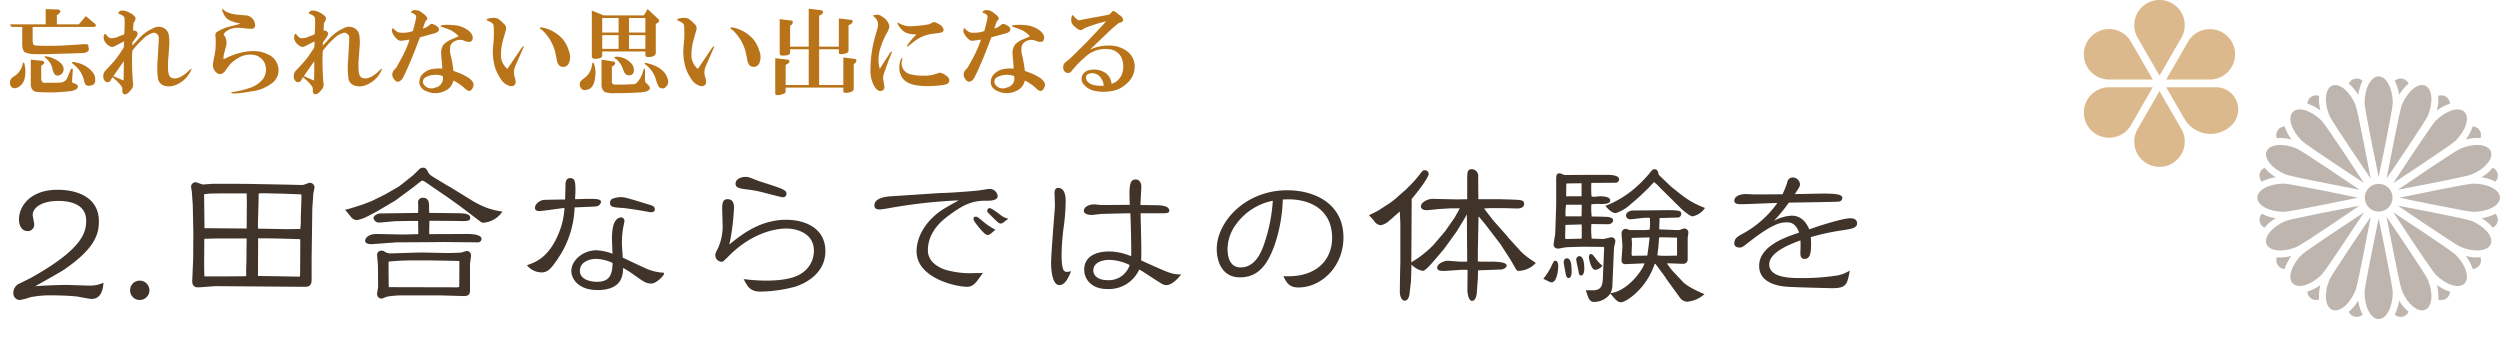 <svg xmlns="http://www.w3.org/2000/svg" xmlns:xlink="http://www.w3.org/1999/xlink" width="525" height="75" viewBox="0 0 525 75">
  <defs>
    <clipPath id="clip-path">
      <rect id="Rectangle_4920" data-name="Rectangle 4920" width="525" height="75" transform="translate(675 124)" fill="#fff" stroke="#707070" stroke-width="1"/>
    </clipPath>
    <clipPath id="clip-path-2">
      <rect id="Rectangle_4914" data-name="Rectangle 4914" width="87.388" height="67" fill="none"/>
    </clipPath>
  </defs>
  <g id="type_text02" transform="translate(-675 -124)">
    <g id="Mask_Group_2137" data-name="Mask Group 2137" clip-path="url(#clip-path)">
      <g id="Group_5839" data-name="Group 5839" transform="translate(1112.611 124)" opacity="0.5">
        <g id="Group_5838" data-name="Group 5838" transform="translate(0 0)" clip-path="url(#clip-path-2)">
          <path id="Path_23699" data-name="Path 23699" d="M22.332,30.8l4.587,7.945a5.3,5.3,0,1,1-9.174,0Z" transform="translate(-6.447 -11.661)" fill="#b97419"/>
          <path id="Path_23700" data-name="Path 23700" d="M27.826,29.491H38.3a4.654,4.654,0,0,1,3.291,7.945,6.312,6.312,0,0,1-9.929-1.307Z" transform="translate(-10.536 -11.167)" fill="#b97419"/>
          <path id="Path_23701" data-name="Path 23701" d="M27.826,20.424l4.587-7.945a5.3,5.3,0,0,1,9.174,0h0A5.3,5.3,0,0,1,37,20.424Z" transform="translate(-10.536 -3.722)" fill="#b97419"/>
          <path id="Path_23702" data-name="Path 23702" d="M22.332,15.89,17.745,7.945a5.3,5.3,0,1,1,9.174,0Z" transform="translate(-6.447 0)" fill="#b97419"/>
          <path id="Path_23703" data-name="Path 23703" d="M14.479,20.424H5.3a5.3,5.3,0,1,1,4.587-7.945Z" transform="translate(0 -3.722)" fill="#b97419"/>
          <path id="Path_23704" data-name="Path 23704" d="M14.479,29.491,9.892,37.436A5.3,5.3,0,1,1,5.3,29.491Z" transform="translate(0 -11.167)" fill="#b97419"/>
          <path id="Path_23705" data-name="Path 23705" d="M94.869,31.421c0-3.1,1.327-5.609,2.961-5.609s2.962,2.512,2.962,5.609c0,1.291-2.962,15.525-2.962,15.525s-2.961-14.234-2.961-15.525" transform="translate(-35.922 -9.774)" fill="#7e6d5e" fill-rule="evenodd"/>
          <path id="Path_23706" data-name="Path 23706" d="M100.793,89.341c0,3.1-1.325,5.609-2.963,5.609s-2.961-2.512-2.961-5.609c0-1.291,2.961-15.525,2.961-15.525s2.963,14.234,2.963,15.525" transform="translate(-35.923 -27.95)" fill="#7e6d5e" fill-rule="evenodd"/>
          <path id="Path_23707" data-name="Path 23707" d="M64.235,67.977c-3.1,0-5.609-1.327-5.609-2.962s2.51-2.961,5.609-2.961c1.291,0,15.526,2.961,15.526,2.961s-14.234,2.962-15.526,2.962" transform="translate(-22.199 -23.497)" fill="#7e6d5e" fill-rule="evenodd"/>
          <path id="Path_23708" data-name="Path 23708" d="M122.158,62.054c3.1,0,5.606,1.327,5.606,2.962s-2.51,2.961-5.606,2.961c-1.292,0-15.527-2.961-15.527-2.961s14.234-2.962,15.527-2.962" transform="translate(-40.376 -23.497)" fill="#7e6d5e" fill-rule="evenodd"/>
          <path id="Path_23709" data-name="Path 23709" d="M72.192,43.566c-2.19-2.191-3.029-4.9-1.869-6.061s3.868-.318,6.058,1.872c.914.912,8.883,13.073,8.883,13.073s-12.159-7.972-13.073-8.883" transform="translate(-26.43 -14.005)" fill="#7e6d5e" fill-rule="evenodd"/>
          <path id="Path_23710" data-name="Path 23710" d="M117.656,80.651c2.189,2.19,3.028,4.9,1.872,6.061s-3.872.318-6.059-1.871c-.914-.912-8.886-13.074-8.886-13.074s12.16,7.973,13.074,8.884" transform="translate(-39.6 -27.175)" fill="#7e6d5e" fill-rule="evenodd"/>
          <path id="Path_23711" data-name="Path 23711" d="M76.381,84.84c-2.19,2.189-4.9,3.028-6.061,1.871S70,82.842,72.191,80.65c.912-.912,13.073-8.884,13.073-8.884S77.295,83.928,76.381,84.84" transform="translate(-26.43 -27.174)" fill="#7e6d5e" fill-rule="evenodd"/>
          <path id="Path_23712" data-name="Path 23712" d="M113.468,39.377c2.188-2.189,4.9-3.028,6.059-1.872s.317,3.869-1.872,6.061c-.914.912-13.074,8.883-13.074,8.883s7.969-12.159,8.886-13.073" transform="translate(-39.6 -14.005)" fill="#7e6d5e" fill-rule="evenodd"/>
          <path id="Path_23713" data-name="Path 23713" d="M82.542,35.172c-1.186-2.861-.921-5.688.588-6.315s3.7,1.187,4.884,4.048c.493,1.191,3.2,15.478,3.2,15.478s-8.184-12.019-8.678-13.211" transform="translate(-30.974 -10.88)" fill="#7e6d5e" fill-rule="evenodd"/>
          <path id="Path_23714" data-name="Path 23714" d="M110.991,86.494c1.184,2.861.92,5.689-.592,6.315s-3.7-1.187-4.882-4.048c-.5-1.191-3.206-15.478-3.206-15.478s8.185,12.019,8.68,13.211" transform="translate(-38.74 -27.749)" fill="#7e6d5e" fill-rule="evenodd"/>
          <path id="Path_23715" data-name="Path 23715" d="M67.987,78.174c-2.862,1.187-5.688.923-6.315-.589s1.189-3.7,4.049-4.882C66.914,72.208,81.2,69.5,81.2,69.5s-12.019,8.183-13.212,8.678" transform="translate(-23.306 -26.315)" fill="#7e6d5e" fill-rule="evenodd"/>
          <path id="Path_23716" data-name="Path 23716" d="M119.309,49.727c2.863-1.187,5.688-.923,6.317.588s-1.187,3.7-4.049,4.882c-1.192.5-15.478,3.2-15.478,3.2s12.017-8.181,13.211-8.675" transform="translate(-40.174 -18.548)" fill="#7e6d5e" fill-rule="evenodd"/>
          <path id="Path_23717" data-name="Path 23717" d="M65.722,55.2c-2.863-1.185-4.674-3.372-4.049-4.882s3.453-1.776,6.315-.588C69.181,50.221,81.2,58.4,81.2,58.4s-14.285-2.71-15.478-3.2" transform="translate(-23.306 -18.548)" fill="#7e6d5e" fill-rule="evenodd"/>
          <path id="Path_23718" data-name="Path 23718" d="M121.576,72.7c2.863,1.185,4.675,3.373,4.047,4.882s-3.452,1.776-6.315.589C118.117,77.681,106.1,69.5,106.1,69.5s14.286,2.71,15.478,3.2" transform="translate(-40.174 -26.316)" fill="#7e6d5e" fill-rule="evenodd"/>
          <path id="Path_23719" data-name="Path 23719" d="M88.015,88.761c-1.187,2.861-3.372,4.674-4.884,4.048s-1.773-3.454-.591-6.315c.5-1.192,8.68-13.211,8.68-13.211s-2.712,14.287-3.2,15.478" transform="translate(-30.974 -27.749)" fill="#7e6d5e" fill-rule="evenodd"/>
          <path id="Path_23720" data-name="Path 23720" d="M105.518,32.906c1.186-2.861,3.372-4.675,4.882-4.048s1.777,3.454.592,6.315c-.5,1.191-8.68,13.211-8.68,13.211s2.71-14.284,3.206-15.478" transform="translate(-38.74 -10.88)" fill="#7e6d5e" fill-rule="evenodd"/>
          <path id="Path_23721" data-name="Path 23721" d="M91.517,29.985a9.022,9.022,0,0,1,.925-2.946,1.83,1.83,0,0,0-2.91.576,9.161,9.161,0,0,1,1.985,2.37" transform="translate(-33.901 -10.054)" fill="#7e6d5e"/>
          <path id="Path_23722" data-name="Path 23722" d="M105.982,101.565a9.008,9.008,0,0,1-.925,2.946,1.826,1.826,0,0,0,2.911-.578,9.11,9.11,0,0,1-1.986-2.368" transform="translate(-39.78 -38.458)" fill="#7e6d5e"/>
          <path id="Path_23723" data-name="Path 23723" d="M62.8,73.165a8.982,8.982,0,0,1-2.947-.927,1.831,1.831,0,0,0,.582,2.914A8.95,8.95,0,0,1,62.8,73.165" transform="translate(-22.479 -27.353)" fill="#7e6d5e"/>
          <path id="Path_23724" data-name="Path 23724" d="M134.38,58.7a9,9,0,0,1,2.946.925,1.831,1.831,0,0,0-.578-2.912A9.015,9.015,0,0,1,134.38,58.7" transform="translate(-50.883 -21.475)" fill="#7e6d5e"/>
          <path id="Path_23725" data-name="Path 23725" d="M68.253,45.471a9.229,9.229,0,0,1-1.43-2.718.075.075,0,0,0-.006-.022A1.834,1.834,0,0,0,65.171,45.2c.233-.023.472-.037.719-.037a9.681,9.681,0,0,1,2.363.312" transform="translate(-24.645 -16.18)" fill="#7e6d5e"/>
          <path id="Path_23726" data-name="Path 23726" d="M129.087,86.5a9.214,9.214,0,0,1,1.43,2.716c0,.007,0,.016.006.024a1.829,1.829,0,0,0,1.646-2.464c-.232.023-.47.037-.719.037a9.689,9.689,0,0,1-2.363-.312" transform="translate(-48.879 -32.754)" fill="#7e6d5e"/>
          <path id="Path_23727" data-name="Path 23727" d="M78.288,96.272a9.076,9.076,0,0,1-2.74,1.435,1.826,1.826,0,0,0,2.47,1.643,8.92,8.92,0,0,1,.27-3.078" transform="translate(-28.606 -36.453)" fill="#7e6d5e"/>
          <path id="Path_23728" data-name="Path 23728" d="M119.312,35.441A9.056,9.056,0,0,1,122.054,34a1.828,1.828,0,0,0-2.462-1.648.08.08,0,0,0,0,.024,9.276,9.276,0,0,1-.285,3.06" transform="translate(-45.178 -12.22)" fill="#7e6d5e"/>
          <path id="Path_23729" data-name="Path 23729" d="M78.018,32.36A1.828,1.828,0,0,0,75.548,34a9.1,9.1,0,0,1,2.74,1.435,8.931,8.931,0,0,1-.27-3.08" transform="translate(-28.606 -12.22)" fill="#7e6d5e"/>
          <path id="Path_23730" data-name="Path 23730" d="M119.6,99.329a.089.089,0,0,0,0,.024,1.828,1.828,0,0,0,2.463-1.648,9.011,9.011,0,0,1-2.743-1.437,9.262,9.262,0,0,1,.285,3.06" transform="translate(-45.178 -36.452)" fill="#7e6d5e"/>
          <path id="Path_23731" data-name="Path 23731" d="M68.253,86.5a9.681,9.681,0,0,1-2.363.312c-.247,0-.486-.014-.719-.037a1.831,1.831,0,0,0,1.646,2.464.072.072,0,0,0,.006-.024,9.243,9.243,0,0,1,1.43-2.716" transform="translate(-24.645 -32.754)" fill="#7e6d5e"/>
          <path id="Path_23732" data-name="Path 23732" d="M129.087,45.471a9.689,9.689,0,0,1,2.363-.312c.249,0,.487.014.719.037a1.828,1.828,0,0,0-1.646-2.464c0,.008,0,.017-.006.024a9.214,9.214,0,0,1-1.43,2.716" transform="translate(-48.879 -16.18)" fill="#7e6d5e"/>
          <path id="Path_23733" data-name="Path 23733" d="M60.44,56.738l-.013-.017a1.828,1.828,0,0,0-.575,2.907A8.972,8.972,0,0,1,62.8,58.7a9.222,9.222,0,0,1-2.364-1.966" transform="translate(-22.479 -21.477)" fill="#7e6d5e"/>
          <path id="Path_23734" data-name="Path 23734" d="M136.745,75.153a1.83,1.83,0,0,0,.58-2.912,8.95,8.95,0,0,1-2.946.925,8.961,8.961,0,0,1,2.365,1.987" transform="translate(-50.883 -27.354)" fill="#7e6d5e"/>
          <path id="Path_23735" data-name="Path 23735" d="M89.533,103.932a1.827,1.827,0,0,0,2.91.578,9.012,9.012,0,0,1-.925-2.946,9.1,9.1,0,0,1-1.985,2.368" transform="translate(-33.902 -38.457)" fill="#7e6d5e"/>
          <path id="Path_23736" data-name="Path 23736" d="M107.967,27.614a1.832,1.832,0,0,0-2.911-.577,9.006,9.006,0,0,1,.925,2.947,9.144,9.144,0,0,1,1.986-2.37" transform="translate(-39.779 -10.054)" fill="#7e6d5e"/>
          <path id="Path_23737" data-name="Path 23737" d="M100.771,65.049a2.907,2.907,0,1,1-2.907-2.907,2.907,2.907,0,0,1,2.907,2.907" transform="translate(-35.955 -23.53)" fill="#7e6d5e" fill-rule="evenodd"/>
        </g>
      </g>
      <g id="Group_5870" data-name="Group 5870" transform="translate(9640 -6613)">
        <path id="Path_25218" data-name="Path 25218" d="M20.736-3.636a6.514,6.514,0,0,1-2.916.612c-.756,0-4.212-.144-4.9-.144-1.368,0-5.328.144-6.552.288.972-.54,5.148-2.88,5.976-3.42,6.876-4.68,7.416-7.776,7.416-10.26,0-4.788-4.176-6.588-8.712-6.588-5.364,0-8.064,3.168-8.064,6.264,0,1.44.756,2.412,1.764,2.412a1.343,1.343,0,0,0,1.44-1.368c0-.324-.324-1.728-.324-2.016,0-1.476,1.836-2.952,5.364-2.952,2.3,0,5.868.576,5.868,4.14,0,2.484-.756,5.94-11.484,11.952-.432.252-2.412,1.188-2.808,1.4A2.169,2.169,0,0,0,1.8-1.548,1.411,1.411,0,0,0,3.132,0a11.039,11.039,0,0,0,2.2-.576,21.581,21.581,0,0,1,4.716-.4c.684,0,3.42.036,5.184.252.468.072,2.556.5,2.988.5C20.52-.216,20.664-2.88,20.736-3.636Zm7.6-.432a2.013,2.013,0,0,0-2.016,2.016A2.021,2.021,0,0,0,28.332,0a2.051,2.051,0,0,0,2.052-2.052A2.044,2.044,0,0,0,28.332-4.068Zm30.96-20.16-5.8-.108c-3.24-.072-6.408-.072-9.612-.072-.324,0-1.908.144-2.268.144-.252,0-1.3-.468-1.548-.468a.944.944,0,0,0-.936,1.008,6.645,6.645,0,0,0,.144.828l.216,3.1v.468l.108,5.22L39.564-8.6l-.18,4.248c-.036.684-.108,1.8,1.44,1.692l3.456-.252,18.792.144c1.368,0,1.368-.972,1.368-1.656v-4.14l.144-10.62.216-3.2c.036-.18.252-1.08.252-1.3a1,1,0,0,0-1.008-.936c-.216,0-1.3.5-1.548.468ZM41.94-15.084l-.072-6.552v-.576c.144-.036,1.224-.144,1.4-.144l2.736-.036H50.8l.036,2.016L50.8-15.012Zm8.856,2.16-.036,2.916v.972c0,.432-.036,2.124-.072,2.7,0,.216.036,1.116,0,1.332-1.116.036-8.028.072-8.748.036-.036-.108-.072-2.3-.072-2.448l.036-5.436,2.664-.072ZM53.172-5.04l.036-7.92,3.6.036,5.148.144.108.108-.036,5.58v1.4a4.246,4.246,0,0,1-.072.792L56.52-5C55.98-5,53.856-5.04,53.172-5.04Zm0-9.972v-1.3l.108-3.78.036-2.232c.252-.108.36-.108,2.16-.072l2.988.072,3.816.144.036.5-.144,4.1v.324a16.716,16.716,0,0,1-.108,2.34l-2.988.036-5.832-.108ZM91.4-.972l4.932.144C97.7-.792,97.7-1.512,97.7-2.16V-7.488c0-.18.216-1.62.216-1.836a.917.917,0,0,0-.9-.972,9.46,9.46,0,0,0-1.08.324c-.144.036-2.3.108-2.808.108-.792,0-4.86-.108-5.688-.108-.792,0-5.868.18-6.264.18a2.227,2.227,0,0,1-1.548-.468,1.37,1.37,0,0,0-.54-.108.9.9,0,0,0-.9.936c0,.252.18,1.908.18,2.232l.036,4.5c-.036.216-.216,1.26-.216,1.44a.957.957,0,0,0,.936.972c.18,0,.936-.36,1.224-.432a21.481,21.481,0,0,1,3.132-.252Zm-10.8-4.5V-8.064c2.016-.216,4.176-.252,4.824-.252H89.28l5.76.108.432.036-.036,5.436-.36.072L80.64-2.7ZM71.46-18.936c.5.576.576.648,1.26,1.512a1.72,1.72,0,0,0,1.3.648,8.808,8.808,0,0,0,2.232-.828l1.98-1.044,3.78-2.232,3.6-2.664c.324-.216,1.908-1.548,2.052-1.548a2.25,2.25,0,0,1,.72.36l4.536,3.1,2.52,1.8,4.572,3.456a.93.93,0,0,0,.576.144,5.325,5.325,0,0,0,3.924-2.34,15.884,15.884,0,0,1-3.1-.72,19.4,19.4,0,0,1-3.672-1.836l-4.212-2.592-.72-.4-2.556-1.548c-1.152-.684-1.26-.972-1.4-1.3-.216-.4-.432-.828-1.008-.828a1.216,1.216,0,0,0-.864.4c-.18.18-1.044,1.044-1.26,1.224l-2.16,1.728-.972.72L79.812-22.14,77.04-20.772l-1.764.684-2.952.936ZM86.8-16.6c0,.216.036,1.836.036,2.772-.756,0-2.664.072-3.24.072-.792,0-4.9-.108-5.436-.108-2.268,0-2.484,1.26-2.484,1.4,0,.828,1.368.756,1.656.72l4.9-.36,6.264-.036,3.924-.036,6.876.072a.754.754,0,0,0,.828-.72c0-1.08-2.736-1.044-3.132-1.044l-7.848.036c-.036-.4.036-2.34.036-2.808l5.292.036c.252,0,1.4.036,1.656.036,1.044-.036,1.62-.036,1.62-.684,0-.792-.936-.936-2.484-.972l-6.12-.072a10.9,10.9,0,0,1-.036-1.224c0-.792,0-1.944-1.3-1.944A.944.944,0,0,0,86.8-20.34a19.422,19.422,0,0,1,0,2.052L78.8-18.18c-.468,0-1.368.468-1.368.972a1.175,1.175,0,0,0,1.3.936c.54,0,3.024-.288,3.6-.288L85.14-16.6ZM138.384-5.724a11.051,11.051,0,0,1-2.844-.54c-.972-.324-4.932-2.268-5.76-2.628-.036-.54-.18-2.736-.18-2.988a18.282,18.282,0,0,1,.288-3.42c.036-.144.252-1.224.252-1.332a.735.735,0,0,0-.792-.72,1.6,1.6,0,0,0-1.044.648c-.792,1.008-.792,3.2-.792,3.96,0,.324.108,2.556.108,3.024a11.069,11.069,0,0,0-3.384-.72c-2.844,0-5.256,2.16-5.256,4.32,0,1.656,1.44,4.032,5.508,4.032,5.256,0,5.328-3.276,5.364-4.644A19.581,19.581,0,0,1,131.976-5.4c2.16,1.548,2.7,1.944,3.78,1.944s2.448-1.512,2.628-1.872A.389.389,0,0,0,138.384-5.724ZM127.656-7.776c-.108,1.836-.216,3.96-3.276,3.96-1.008,0-3.6-.324-3.6-2.3,0-1.836,1.908-2.52,3.456-2.52A8.683,8.683,0,0,1,127.656-7.776ZM129.348-21.6a4.943,4.943,0,0,0-1.872.4.978.978,0,0,0-.36.864c0,.756.576.9,2.7,1.008.468.036,3.6.468,5.364.828a2.107,2.107,0,0,0,.468.072c.4,0,.864-.108.864-.612,0-.612-.5-.792-1.26-1.008C130.644-21.456,130.14-21.6,129.348-21.6Zm-11.664.5c-.684,0-3.744.036-4.356.072-.972.036-1.98.864-1.98,1.656,0,.54.4.684.864.684.864,0,4.536-.576,5.328-.648a15.955,15.955,0,0,1-.792,4.212c-2.052,5.94-5.076,7.164-7.092,7.812A3.935,3.935,0,0,0,112.824-5.8c1.3,0,2.124-.972,4-3.924a20.365,20.365,0,0,0,2.844-9.72c2.52-.108,4-.144,4.536-.216a1.112,1.112,0,0,0,1.008-.972c0-.576-1.188-.612-2.2-.612-.792,0-1.764.036-3.24.072,0-.18.072-1.4.072-1.548,0-1.944,0-2.88-1.116-2.88-.792,0-.936.684-.972,1.26C117.756-23.832,117.684-21.564,117.684-21.1Zm35.784-3.312c0,.9.936,1.008,2.628,1.224a22.357,22.357,0,0,1,2.628.468c.756.18,4.32,1.152,4.716,1.152a.726.726,0,0,0,.72-.756c0-.792-.9-1.08-5.4-2.52-.4-.108-1.62-.612-2.2-.828a2.693,2.693,0,0,0-1.044-.18C154.692-25.848,153.468-25.452,153.468-24.408Zm-1.3,12.744a46.608,46.608,0,0,0,.972-7.7c0-1.044-.324-1.8-1.332-1.8-.5,0-1.152.072-1.152,1.836,0,.468.072,2.628.072,3.06a11.333,11.333,0,0,1-.9,5.292c-.5.972-.612,1.224-.612,1.62a1.374,1.374,0,0,0,1.332,1.332c.288,0,.4-.108,1.62-1.332,4.932-4.9,9.936-5.652,11.952-5.652,1.944,0,5.8.828,5.8,4.68a5.63,5.63,0,0,1-2.736,4.824c-2.052,1.332-5.688,1.44-7.272,1.44a39,39,0,0,1-4.752-.324c.9,1.692,1.4,2.628,3.636,2.628a29.525,29.525,0,0,0,7.236-1.044c2.232-.72,6.3-2.844,6.3-7.452,0-4.86-4.32-6.588-8.208-6.588C158.472-16.848,154.476-13.536,152.172-11.664ZM203.58-16.6c.36.612,2.124,2.952,2.808,2.952.4,0,.792-.36,1.656-1.116a12.746,12.746,0,0,1-2.16-1.368c-1.476-1.224-1.62-1.368-1.98-1.368s-.468.18-.468.432A1.085,1.085,0,0,0,203.58-16.6Zm3.06-1.584c1.908,1.908,2.124,2.124,2.484,2.124.324,0,.4-.072,1.044-.576.072-.072.54-.36.576-.432a4.542,4.542,0,0,1-1.188-.468c-.432-.288-2.268-1.764-2.736-1.764a.558.558,0,0,0-.5.576A.7.7,0,0,0,206.64-18.18Zm-.4-2.664c2.268.036,2.268-.756,2.268-1.008a1.7,1.7,0,0,0-1.62-1.476c-.4,0-2.232.324-2.592.36-1.44.144-6.12.5-7.524.5-.4,0-9.288.612-10.548.684-1.584.072-3.6.5-3.6,1.908,0,.36.072.864,1.116.864.4,0,1.872-.252,2.448-.36a108.713,108.713,0,0,1,14.148-1.548c-1.836,1.008-2.916,1.62-3.78,2.2-3.024,2.124-5.076,5.292-5.076,8.5,0,5.58,8.172,7.452,10.62,7.452,1.3,0,1.908-.9,3.312-2.916-.684.036-.756.036-1.764.036a18.524,18.524,0,0,1-6.3-.756c-1.332-.5-3.492-1.62-3.492-4.032,0-4.068,3.312-6.516,4.392-7.308C201.456-20.16,203.4-20.916,206.244-20.844ZM223.7-5.472c.072-.216.144-.4.216-.576-.108,0-.612.144-.684.144-.72,0-1.3,0-1.3-3.744a48.829,48.829,0,0,1,.5-6.084,43.491,43.491,0,0,0,.36-5c0-.54,0-2.808-1.584-2.808-.576,0-.756.5-.756,1.044,0,.36.072,1.872.072,2.2a9.608,9.608,0,0,1-.036,1.332c-.216,2.916-.756,9.324-.756,11.3,0,1.728.36,4.536,1.728,4.536C222.624-3.132,223.272-4.572,223.7-5.472ZM243.36-18.216c.828,0,1.188-.108,1.188-.54,0-1.152-2.2-1.152-2.916-1.152-.252,0-2.2-.036-3.132-.036,0-.612.18-3.348.18-3.924,0-.432-.216-1.44-1.188-1.44-.864,0-1.3.5-1.3,2.988,0,.9.036,1.764.072,2.34-.936,0-5.724.036-5.832.036-.288,0-1.4-.144-1.62-.144-1.008,0-2.2.468-2.2,1.368,0,.684,1.08.864,1.584.864.288,0,1.656-.18,1.98-.216.144,0,3.708-.108,6.192-.144.072.648.252,8.028.18,9.036a11.753,11.753,0,0,0-4.608-1.008c-.756,0-5.256,0-5.256,3.852,0,1.836,1.4,4.032,4.824,4.032a6.986,6.986,0,0,0,6.732-4.1c.432.252.9.5,2.016,1.26,2.772,1.8,3.06,2.016,3.636,2.016,1.3,0,2.52-1.476,3.168-2.232-2.016-.072-2.052-.072-8.424-2.952.144-1.548-.108-8.5-.108-9.9ZM236.232-7.344a4.6,4.6,0,0,1-4.788,3.168c-1.764,0-2.844-.9-2.844-2.016,0-1.764,2.016-2.232,3.348-2.232A10.127,10.127,0,0,1,236.232-7.344ZM268.38-21.1c5.472-.4,10.368,1.98,10.368,8.064,0,4.176-2.844,8.424-10.224,8.028.72,1.656,1.476,2.376,3.132,2.376,4.86,0,9.468-4.392,9.468-10.512,0-6.984-5.9-9.9-11.808-9.9-8.748,0-14.8,6.588-14.8,12.348,0,2.412,1.008,5.94,4.86,5.94,4,0,5.8-2.88,7.128-6.336A31.886,31.886,0,0,0,268.38-21.1Zm-2.088.252a34.908,34.908,0,0,1-1.944,9.432c-.576,1.512-1.8,4.572-4.824,4.572-2.376,0-2.736-2.412-2.736-3.852a8.911,8.911,0,0,1,1.908-5.364A12.526,12.526,0,0,1,266.292-20.844Zm22.1,2.088c-.252.144-1.584.828-1.908.936.072.072.756.828,1.116,1.26a1.793,1.793,0,0,0,1.368.864,3.807,3.807,0,0,0,1.836-1.008c.324-.252,1.8-1.584,2.16-1.872l.108,2.592v7.992L293-4.716l-.036,3.06c0,.5.216,1.8,1.044,1.8.612,0,.864-.72.972-1.26.036-.252.288-2.592.324-2.772l.108-3.42v-.144a4.271,4.271,0,0,0,2.376,1.332c.612,0,2.16-1.908,2.844-2.7l1.62-1.908,2.628-3.636,1.692-2.772.468-.864.072,9.936c-.684,0-1.044.036-1.548,0-.4,0-2.34-.18-2.556-.18-.72,0-2.2.612-2.2,1.44,0,.468.288.792,1.872.684l3.1-.216h1.3l.108.036-.036,4.284c0,.36.18,2.2.972,2.2.864,0,1.008-1.584,1.008-1.8l.216-2.916.036-1.692,4.86-.18c.324,0,1.152-.324,1.152-.828,0-.756-2.124-.792-2.916-.828-.432,0-2.628.036-3.132-.036v-2.124l.144-7.344.144.144,1.26,1.512,3.276,4.284.432.684,1.368,2.124c.108.144.864,1.44,1.008,1.692.432.864.612,1.008.936,1.008a5.108,5.108,0,0,0,3.6-1.656c-.144-.144-1.044-.72-1.26-.864a16.672,16.672,0,0,1-1.764-1.44l-2.88-3.168-.108-.18-2.88-3.24-1.98-2.556,1.116-.072h2.952c.432,0,2.448.072,2.88.072.576,0,1.476-.144,1.476-.972s-.72-.828-2.592-.9l-2.448-.072h-4.572l-.036-4.9a1.36,1.36,0,0,0-1.3-1.4c-1.008,0-1.008.576-1.008,2.556v3.744l-2.16.036-4.968-.108c-1.224-.036-2.592.756-2.592,1.584,0,.468.468.792,1.152.792.432,0,2.556-.252,2.772-.252l2.448-.144h1.8l-1.08,1.944-2.016,2.88-2.448,2.88A22.118,22.118,0,0,1,295.38-7.92v-.144l.036-5.868.036-7.272c.54-.648,3.564-4.356,3.564-5.292a.783.783,0,0,0-.756-.756c-.432,0-.468.036-1.188.972a26.118,26.118,0,0,1-2.376,2.628l-.432.432-2.376,2.088-.936.72ZM344.34-7.7c-.36,1.44-3.6,5.868-7.128,6.264a3.945,3.945,0,0,0,.4-1.836l.324-7.6c0-.216.288-1.26.288-1.476a.83.83,0,0,0-.792-.828c-.252,0-1.476.36-1.764.36-.36,0-2.052-.072-2.412-.072a17.36,17.36,0,0,1-.072-3.024,1,1,0,0,1,.36-.036l3.168.036c.5,0,1.044-.324,1.044-.828,0-.324-.216-.54-.972-.684-.432-.072-2.952-.108-3.528-.108a15.275,15.275,0,0,1-.072-2.556,9.356,9.356,0,0,1,1.872-.072c.9,0,2.088,0,2.088-.756,0-.792-1.476-.864-2.2-.864-.18,0-1.08.108-1.26.108a1.786,1.786,0,0,1-.468-.108,23.676,23.676,0,0,1-.036-2.808l5.112-.036a.745.745,0,0,0,.72-.72c0-.828-1.62-.936-2.376-.936H332.6l-5,.036c-.18,0-.864-.36-1.044-.36-.828,0-.756.5-.756,2.232v4c0,.792-.18,6.084-.216,6.552-.036.288-.324,1.836-.324,2.2,0,.144.072.828,1.008.828.108,0,1.512-.288,1.764-.288.54-.036,3.2-.108,3.6-.108l4.068.036.18.072-.288,6.66c-.072,1.872-.72,2.232-1.728,2.376h-1.836c.5,1.62.756,2.448,1.692,2.448a4.184,4.184,0,0,0,3.456-1.764c1.116,1.332,1.512,1.836,2.3,1.836.828,0,5.22-2.628,7.02-8.1l.18.072,1.944,2.628.288.468,2.88,3.96A1.915,1.915,0,0,0,353.3.36a6.3,6.3,0,0,0,3.636-1.584c-.324-.144-3.384-1.4-4.464-2.52L350.5-5.832a17.5,17.5,0,0,1-1.44-1.836l.432-.036,2.988.108a.915.915,0,0,0,.936-.972v-4.464c0-.18.144-.9.144-1.08a.847.847,0,0,0-.828-.9,1.6,1.6,0,0,0-.648.18,2.18,2.18,0,0,1-1.008.144l-3.636-.144.072-2.376,3.816-.108a.731.731,0,0,0,.72-.756c0-.54,0-.828-3.168-.792l-7.02.072c-.468,0-1.4.36-1.4,1.044a.861.861,0,0,0,.936.792c.4,0,2.232-.252,2.664-.288.072,0,1.152-.036,1.224-.036s.108.036.18.072a11.9,11.9,0,0,1-.036,2.448l-.972.072h-3.2c-.144,0-.648-.252-.792-.252-.54,0-.936.324-.936,1.044,0,.36.18,2.16.18,2.556,0,.432-.18,2.556-.18,3.06a.749.749,0,0,0,.684.756Zm-16.56-9.864a10.28,10.28,0,0,1,.108-2.448h3.276l-.036,2.448Zm.108-4.212.036-2.628.18-.072,3.024-.036v2.736Zm-.216,8.568.072-2.556,3.384-.108c.036.468.036.648.036,2.2a4.62,4.62,0,0,1-.036.792l-3.384.072Zm14.04,3.924a1.684,1.684,0,0,1-.072-.612c0-.288.072-1.656.072-1.944,0-.18-.072-.972-.072-1.188l.576-.036,2.916-.072h.288c-.072.684-.36,3.132-.5,3.816h-.468Zm9.468-.036c-3.456.072-3.564.036-4.14-.072a35.1,35.1,0,0,0,.36-3.708l.36-.072,3.348.072.072.036Zm-15.048-10.44c.468.54,1.3,1.512,2.2,1.512a8.678,8.678,0,0,0,2.484-1.332l2.2-1.872L345.06-23.4c.18-.216,1.08-1.152,1.3-1.368a10.369,10.369,0,0,1,1.116,1.044c.5.54.864.864,1.044,1.044l3.636,3.6c.324.288,1.764,1.512,2.268,1.512a4.109,4.109,0,0,0,2.628-1.764A18,18,0,0,1,352.08-22.1l-2.052-1.62L347.94-25.7c-.18-.18-.432-.432-.648-.684-.036-.288-.108-1.08-.864-1.08-.36,0-.54.252-.864.648a26.428,26.428,0,0,1-2.268,2.448A21.43,21.43,0,0,1,336.132-19.764ZM323.1-4.464c1.332.684,1.476.756,1.728.756,1.116,0,1.4-2.52,1.4-3.456,0-.108,0-1.08-.612-1.08-.288,0-.36.144-.972,1.44A13.147,13.147,0,0,1,323.1-4.464Zm4.284-3.312c0,.072.432,2.448.468,2.556.072.216.18.612.54.612.648,0,.648-1.116.648-1.368,0-2.124-.36-2.772-1.008-2.772S327.384-7.992,327.384-7.776Zm4.32,1.3c0-.684-.036-2.736-1.044-2.736a.708.708,0,0,0-.648.72c0,.36.432,2.16.5,2.592.036.288.108.756.5.756C331.56-5.148,331.7-5.976,331.7-6.48Zm3.816-.72a6.571,6.571,0,0,1-1.368-1.44c-.684-.9-.756-1.008-1.08-1.008s-.4.4-.4.72c0,.216.468,2.592,1.3,2.592A2.215,2.215,0,0,0,335.52-7.2Zm43.74-6.012a49.192,49.192,0,0,1,6.7-1.44c1.872-.288,3.024-.468,3.024-1.44,0-1.08-1.152-1.08-1.368-1.08-1.656,0-6.732,1.62-8.676,2.34-1.152-2.88-3.2-2.88-3.708-2.88a8.753,8.753,0,0,0-3.708,1.08,33.637,33.637,0,0,0,3.132-3.816c1.656-.036,10.08-.144,10.476-.216a.793.793,0,0,0,.756-.756c0-.612-.72-.936-3.96-.936-1.116,0-4.608.108-6.012.108.972-1.476,1.08-1.62,1.08-2.052a1.531,1.531,0,0,0-1.512-1.44,1.17,1.17,0,0,0-1.152,1.008,17.434,17.434,0,0,1-1.008,2.52c-2.808.036-5.256.036-5.652.036-.324,0-1.728-.072-2.016-.072-1.692,0-2.448.72-2.448,1.368,0,.756.864.756,1.512.756,1.188,0,6.444-.252,7.524-.252A21.653,21.653,0,0,1,365-13.932c-1.08.576-1.8.972-1.8,2.052,0,.864.972.864,1.08.864.54,0,.684-.108,2.052-1.188,5.04-3.924,6.7-4.1,7.848-4.1.648,0,1.872,0,2.628,2.16-2.952.972-8.388,2.844-8.388,6.984,0,3.816,4.536,4.248,5.616,4.356,1.548.144,9.576.324,9.684.324,3.06,0,3.2-.792,3.744-3.708a7.606,7.606,0,0,1-2.484,1.008,46.32,46.32,0,0,1-7.74.576c-2.016,0-6.7,0-6.7-2.88,0-2.664,4.824-4.392,6.552-5.04a20.88,20.88,0,0,1,0,2.124c-.036.9-.072,1.764.9,1.764,1.26,0,1.3-1.584,1.332-2.952C379.332-12.276,379.3-12.744,379.26-13.212Z" transform="translate(-8964 6800)" fill="#3f332a"/>
        <path id="Path_25219" data-name="Path 25219" d="M1.328.156A1.443,1.443,0,0,1,1.8-1.875,3.962,3.962,0,0,0,3.75-4.531q.234-.625.391-.078a2.137,2.137,0,0,1,.078.469,5.912,5.912,0,0,1,0,2.344A2.882,2.882,0,0,1,2.969.234Q1.875.859,1.328.156ZM1.094-12.891h7.5v-3.2l2.5.078q1.094.156.156,1.016l-.312.156v1.953h4.609l1.484-1.719,1.875,1.563q.547.547-.156.7H5.859v2.656a3.708,3.708,0,0,0,.078.859q.078.312.547.391a62.286,62.286,0,0,0,6.953-.078q1.484-.078,2.5-.156a5.979,5.979,0,0,1,1.484,0q.156.078.156.547.391,1.016-.937,1.25-1.719.078-4.844.156-4.219.156-5.469.078a4.9,4.9,0,0,1-2.109-.391q-.547-.391-.547-1.8v-3.516H1.406ZM7.656-4.219v2.5a1.357,1.357,0,0,0,.234.938q.234.234,1.016.156H9.922A14.863,14.863,0,0,0,11.953-.7,1.647,1.647,0,0,0,13.2-1.8q.547-1.328.625-1.562.391-.469.469,0l-.156,2.266a.814.814,0,0,0,.078.469,2.421,2.421,0,0,0,.469.156q.859.313.625.859-.312.625-1.719.781-2.266.234-3.75.234-1.8,0-2.891-.078A1.466,1.466,0,0,1,5.7.7a2.526,2.526,0,0,1-.234-1.25V-5.469l2.344.234q.859.234.156.859ZM10-3.594A3.936,3.936,0,0,0,8.984-5.469q-.937-.781-.547-.7a4.186,4.186,0,0,1,1.8.469,4.132,4.132,0,0,1,1.641,1.094,1.537,1.537,0,0,1,.391,1.641,1.422,1.422,0,0,1-.469.625q-1.016.547-1.484-.312A4.843,4.843,0,0,1,10-3.594ZM18.2-.078q-1.172.391-1.484-.7a5.882,5.882,0,0,0-2.344-3.75Q13.828-5,14.531-5q.234.078.547.156a5.721,5.721,0,0,1,3.516,2.188,2.353,2.353,0,0,1,.391,1.563A.914.914,0,0,1,18.2-.078ZM22.656-1.8a4.1,4.1,0,0,0-.391.625.738.738,0,0,1-1.25.156,1.262,1.262,0,0,1-.312-.7,1.816,1.816,0,0,1,.391-1.406q1.641-1.719,2.188-2.422A28.028,28.028,0,0,0,25-8.047l.078-1.25q-.391.156-2.031,1.016a.945.945,0,0,1-1.094-.078,2.409,2.409,0,0,1-1.172-1.484q-.078-.859.313-1.094a7.745,7.745,0,0,0,.547.625,1.23,1.23,0,0,0,.469.313,2.97,2.97,0,0,0,1.719-.312l1.25-.469a27.6,27.6,0,0,0,.078-3.359.929.929,0,0,0-.469-.625,4.318,4.318,0,0,0-.859-.391q.156-.7,1.094-.625a3.711,3.711,0,0,1,1.328.469,3.274,3.274,0,0,1,1.172.938,1.261,1.261,0,0,1-.391,1.172l-.078,1.641a.867.867,0,0,1,.859.313q.234.391-.234,1.094L26.8-9.062v.625l1.094-1.172a9.206,9.206,0,0,1,3.359-2.5,2.255,2.255,0,0,1,2.5.234,2.143,2.143,0,0,1,.7,1.25,9.431,9.431,0,0,1,.078,2.266q-.078,1.094-.156,2.266A16.964,16.964,0,0,0,34.3-3.359q.078,1.484.781,1.719,1.25.469,3.125-1.094a11.905,11.905,0,0,1,.938-.859q.156,0-.078.469A5.9,5.9,0,0,1,35.7-.078,3.518,3.518,0,0,1,33.516,0a1.9,1.9,0,0,1-1.328-1.406,18.085,18.085,0,0,1-.078-4.062q.156-2.578.156-2.891.078-.859.078-1.8a1.052,1.052,0,0,0-.391-.7.836.836,0,0,0-.859-.234,4.98,4.98,0,0,0-2.187,1.406A17.129,17.129,0,0,0,26.8-7.344q-.078.859-.078,1.8,0,2.188.156,4.453a8.317,8.317,0,0,1,.078.859A1.454,1.454,0,0,1,26.641.7Q25.781,1.875,25.156,1.8q-.469-.078-.469-.781V.547a1.368,1.368,0,0,0-.391-.7,8.949,8.949,0,0,0-1.406-1.406Zm.156-.234.313.156,1.8.781Q25-1.719,25-5.156ZM45.938-6.172v.625a17.751,17.751,0,0,1,2.578-1.094A12.974,12.974,0,0,1,51.8-7.266a7.051,7.051,0,0,1,3.359.625,3.692,3.692,0,0,1,2.188,2.422A3.346,3.346,0,0,1,56.328-.7a8.644,8.644,0,0,1-4.453,1.875q-3.594.625-4.141.391-.469-.156.078-.234A17.767,17.767,0,0,0,51.172.547a5.863,5.863,0,0,0,3.047-1.953,3.4,3.4,0,0,0,.469-3.047,3,3,0,0,0-2.5-2.031,4.65,4.65,0,0,0-3.2.7,8.281,8.281,0,0,0-1.406,1.016A13.47,13.47,0,0,0,46.25-3.047q-.937,1.094-1.875.234a2.2,2.2,0,0,1-.625-1.953q.078-.547.313-1.641A13.352,13.352,0,0,0,44.3-9.141v-.547q-.078-.781-.078-.937a.767.767,0,0,1,.391-.7A9.284,9.284,0,0,1,47.5-12.5a19.06,19.06,0,0,0,2.031-.547q-2.5-.469-3.125-1.328a4.039,4.039,0,0,1-.547-.937q-.312-.625-.156-.859.078.078.625.547a6.486,6.486,0,0,0,2.578.7q1.563.156,1.8.156A2.087,2.087,0,0,1,52.5-13.2q.312,1.094-.547,1.25a14.424,14.424,0,0,1-2.031-.156,6,6,0,0,0-2.422.156,3.747,3.747,0,0,0-1.094.625q-.625.547-.312.781l.078.078a2.9,2.9,0,0,1,.234,2.422Q46.016-6.641,45.938-6.172ZM62.656-1.8a4.1,4.1,0,0,0-.391.625.738.738,0,0,1-1.25.156,1.262,1.262,0,0,1-.312-.7,1.816,1.816,0,0,1,.391-1.406q1.641-1.719,2.188-2.422A28.029,28.029,0,0,0,65-8.047l.078-1.25q-.391.156-2.031,1.016a.945.945,0,0,1-1.094-.078,2.409,2.409,0,0,1-1.172-1.484q-.078-.859.313-1.094a7.745,7.745,0,0,0,.547.625,1.23,1.23,0,0,0,.469.313,2.97,2.97,0,0,0,1.719-.312l1.25-.469a27.6,27.6,0,0,0,.078-3.359.929.929,0,0,0-.469-.625,4.318,4.318,0,0,0-.859-.391q.156-.7,1.094-.625a3.711,3.711,0,0,1,1.328.469,3.274,3.274,0,0,1,1.172.938,1.261,1.261,0,0,1-.391,1.172l-.078,1.641a.867.867,0,0,1,.859.313q.234.391-.234,1.094L66.8-9.062v.625l1.094-1.172a9.206,9.206,0,0,1,3.359-2.5,2.255,2.255,0,0,1,2.5.234,2.143,2.143,0,0,1,.7,1.25,9.431,9.431,0,0,1,.078,2.266q-.078,1.094-.156,2.266A16.964,16.964,0,0,0,74.3-3.359q.078,1.484.781,1.719,1.25.469,3.125-1.094a11.907,11.907,0,0,1,.938-.859q.156,0-.078.469A5.9,5.9,0,0,1,75.7-.078,3.518,3.518,0,0,1,73.516,0a1.9,1.9,0,0,1-1.328-1.406,18.085,18.085,0,0,1-.078-4.062q.156-2.578.156-2.891.078-.859.078-1.8a1.052,1.052,0,0,0-.391-.7.836.836,0,0,0-.859-.234,4.98,4.98,0,0,0-2.187,1.406A17.129,17.129,0,0,0,66.8-7.344q-.078.859-.078,1.8,0,2.188.156,4.453a8.316,8.316,0,0,1,.078.859A1.454,1.454,0,0,1,66.641.7Q65.781,1.875,65.156,1.8q-.469-.078-.469-.781V.547a1.368,1.368,0,0,0-.391-.7,8.949,8.949,0,0,0-1.406-1.406Zm.156-.234.313.156,1.8.781Q65-1.719,65-5.156Zm25-10a2.422,2.422,0,0,0,.7-.234l.7-.469q.391-.547,1.406.156a1.322,1.322,0,0,1,.547.547q.156.7-.859,1.016-.859.234-3.125.859Q85.625-6.016,84.844-4.3q-.7,1.641-1.172,2.5a1.637,1.637,0,0,1-.937.938q-.547.156-1.016-.547A1.455,1.455,0,0,1,81.8-3.359l.391-.391,1.25-2.266a27.753,27.753,0,0,0,1.25-2.734L85-9.687q-.937.156-1.641.234a1.05,1.05,0,0,1-.937-.312,3.5,3.5,0,0,1-1.094-1.562q-.078-.625.234-.781a2.471,2.471,0,0,0,1.25.938,6.2,6.2,0,0,0,2.891-.312q.156-.547.391-1.484a13.668,13.668,0,0,0,.313-1.562q-.078-.469-1.094-.859.078-.391.625-.469a2.18,2.18,0,0,1,1.719.547l.313.234q1.094.859.625,1.25l-.312.391ZM96.328.313a10.627,10.627,0,0,0-2.109-1.406,3.033,3.033,0,0,1-1.8,2.188,4.467,4.467,0,0,1-3.984,0A2.087,2.087,0,0,1,87.109-.312a2.435,2.435,0,0,1,.469-1.953,3.963,3.963,0,0,1,1.875-1.172,8.13,8.13,0,0,1,2.422-.156L91.8-4.844q-.156-1.484-.156-1.953a2.779,2.779,0,0,1,.547-1.875,4.873,4.873,0,0,1,1.719-1.094l1.406-.625a6.53,6.53,0,0,0-1.641-1.25q-.7-.312-1.875-.7-.391-.156-.234-.312a7.469,7.469,0,0,1,2.344-.078,5.678,5.678,0,0,1,3.594,1.25q1.016.938.7,1.8-.156.547-.859.469a2.371,2.371,0,0,1-.859-.234,2.342,2.342,0,0,0-2.344.313,1.485,1.485,0,0,0-.625,1.25,3.619,3.619,0,0,0,.156,1.563,26.755,26.755,0,0,1,.547,3.2l1.25.469a9.961,9.961,0,0,1,1.953,1.016Q98.75-.7,98.359.234q-.313.859-.859.859a1.146,1.146,0,0,1-.625-.312A5.1,5.1,0,0,1,96.328.313ZM90.391.391a1.943,1.943,0,0,0,1.563-2.422,3.974,3.974,0,0,0-1.8-.234,3.749,3.749,0,0,0-1.719.469,1.032,1.032,0,0,0-.469,1.484A1.929,1.929,0,0,0,90.391.391Zm10.781-14.219q.078-.312,1.094-.391a2.354,2.354,0,0,1,1.328.156,9.768,9.768,0,0,1,.781.625l.7.7a1.314,1.314,0,0,1,.156,1.094q-.7,2.344-.859,3.2a11.652,11.652,0,0,0-.156,2.5,3.919,3.919,0,0,0,1.328,2.422l1.8-2.656q.938-1.406,1.328-1.953.547-.312.234.156l-1.406,3.2q-.313.7-.469,1.172a3.291,3.291,0,0,0,.078,1.875,2.509,2.509,0,0,1,.156,1.172q-.234.781-1.172.625a3.351,3.351,0,0,1-2.031-1.641,9.127,9.127,0,0,1-1.172-2.5,11.88,11.88,0,0,1-.312-4.453,22.85,22.85,0,0,0,.078-4.141q-.078-.547-1.328-1.016Zm11.641,2.109q-.781-.391-.156-.547a7.707,7.707,0,0,1,4.453,2.422,6.332,6.332,0,0,1,1.328,2.5,3.3,3.3,0,0,1,0,2.656,1.293,1.293,0,0,1-1.953.469,1.9,1.9,0,0,1-.547-1.172L115.7-6.562A9.4,9.4,0,0,0,112.813-11.719ZM123.984-1.8q-.234,2.422-1.8,2.656a1,1,0,0,1-1.328-.625,1.177,1.177,0,0,1,.313-1.406q.391-.313.859-.7a2.643,2.643,0,0,0,.625-.7,4.139,4.139,0,0,0,.7-2.031q.156-.391.313-.156A5.476,5.476,0,0,1,123.984-1.8Zm1.484-5.391v.859a.5.5,0,0,1-.312.469,2.6,2.6,0,0,1-.625.156q-1.25.234-1.25-.469v-9.609l2.5,1.016h8.438L135-16.094l2.266,2.109q.391.391-.156.781l-.391.234v6.016q0,.7-.859.859-1.328.234-1.328-.312v-.781Zm0-3.437v2.891h3.438v-2.891Zm0-3.594v3.047h3.438v-3.047Zm5.625,3.594v2.891h3.438v-2.891Zm0-3.594v3.047h3.438v-3.047ZM127.5-3.984V-.937a.7.7,0,0,0,.234.625,1.625,1.625,0,0,0,.625.078q1.875,0,3.359-.078a1.554,1.554,0,0,0,.938-.234,5.6,5.6,0,0,0,1.406-2.578q.312-.937.391-.078v1.328A3.893,3.893,0,0,0,134.531-.7a6.643,6.643,0,0,1,.859.859q.391.938-1.25,1.172-.625.078-2.109.156-2.266.078-3.984.078a5.5,5.5,0,0,1-2.031-.234,1.773,1.773,0,0,1-.7-1.484V-5.469l2.578.391q.547.234.078.781Zm4.609.859a.9.9,0,0,1-.859.938,1.069,1.069,0,0,1-1.094-.547,4.535,4.535,0,0,1-.391-.937,4.834,4.834,0,0,0-1.406-1.953q-.781-.391.156-.469a4.261,4.261,0,0,1,3.125,1.484A2.031,2.031,0,0,1,132.109-3.125Zm2.344-1.406q-.312-.313.313-.234,3.281.781,4.219,2.734.7,1.406-.078,2.188a.975.975,0,0,1-1.641-.078,10.309,10.309,0,0,1-.625-1.719A6.23,6.23,0,0,0,134.453-4.531Zm6.719-9.3q.078-.312,1.094-.391a2.354,2.354,0,0,1,1.328.156,9.767,9.767,0,0,1,.781.625l.7.7a1.314,1.314,0,0,1,.156,1.094q-.7,2.344-.859,3.2a11.653,11.653,0,0,0-.156,2.5,3.919,3.919,0,0,0,1.328,2.422l1.8-2.656q.938-1.406,1.328-1.953.547-.312.234.156l-1.406,3.2q-.312.7-.469,1.172a3.291,3.291,0,0,0,.078,1.875,2.509,2.509,0,0,1,.156,1.172q-.234.781-1.172.625a3.351,3.351,0,0,1-2.031-1.641,9.128,9.128,0,0,1-1.172-2.5,11.88,11.88,0,0,1-.312-4.453,22.849,22.849,0,0,0,.078-4.141q-.078-.547-1.328-1.016Zm11.641,2.109q-.781-.391-.156-.547a7.708,7.708,0,0,1,4.453,2.422,6.332,6.332,0,0,1,1.328,2.5,3.3,3.3,0,0,1,0,2.656,1.293,1.293,0,0,1-1.953.469,1.9,1.9,0,0,1-.547-1.172L155.7-6.562A9.4,9.4,0,0,0,152.813-11.719ZM163.984.391v.781q0,.469-.7.625l-.625.156q-.859.156-.859-.391V-5.781l2.656.313q.625.234.078.781l-.547.313V-.156h4.844v-7.5h-3.906v.625q0,.547-.625.625a4.164,4.164,0,0,1-.937.078q-.625,0-.625-.391v-7.266l2.5.313q.469.156.078.781l-.391.313V-8.2h3.906v-7.969l2.578.313q.781.234.156.859l-.547.313V-8.2h4.141v-5.937l2.578.313q.625.234.078.781l-.625.391v5.234a.633.633,0,0,1-.547.625,4.98,4.98,0,0,1-.7.156q-.781.078-.781-.312v-.7h-4.141v7.5h5.078V-5.937l2.5.313q.469.156.078.781l-.391.313V.547a.664.664,0,0,1-.469.7,2.656,2.656,0,0,1-1.328.234.345.345,0,0,1-.391-.391v-.7Zm20-8.594a7.766,7.766,0,0,0-.234,4.688q.547-.937,2.266-3.516.391-.391.234.156L185.7-5.547q-.469,1.25-1.094,3.047a3.31,3.31,0,0,0-.156.781q0,.234.234,1.641.156.859-.391,1.094-.781.391-1.562-.7a6.456,6.456,0,0,1-.937-3.594,25.827,25.827,0,0,1,1.094-7.422l.391-1.406a2.153,2.153,0,0,0-1.016-2.578,1.139,1.139,0,0,1,.469-.156l.391-.078a1.631,1.631,0,0,1,1.094.391,3.011,3.011,0,0,1,1.563,2.031,3.879,3.879,0,0,1-.625,1.563A18,18,0,0,0,183.984-8.2Zm5.469-.156a13.383,13.383,0,0,1,2.031-2.422,5.878,5.878,0,0,1-1.641-.156,2.818,2.818,0,0,1-1.484-.859,4.1,4.1,0,0,1-.859-1.25q-.156-.312.156-.156a4.85,4.85,0,0,0,2.969.7q1.328-.078,2.5-.234l.938-.156a5.466,5.466,0,0,0,.781-.391q.391-.234,1.25.313a1.9,1.9,0,0,1,1.016,1.016q.234.7-.781.859-1.875.234-2.187.313a7.669,7.669,0,0,0-3.047,1.406l-1.328,1.016Q189.453-8.125,189.453-8.359ZM188.2-5.547q.156-.313.313-.234l-.078.469a2.308,2.308,0,0,0,1.719,2.891,9.612,9.612,0,0,0,2.734.313,7.475,7.475,0,0,0,3.125-.547q.547-.234,1.484.391,1.094.7.781,1.484-.156.547-1.719.7a25.645,25.645,0,0,1-2.656.156,12.493,12.493,0,0,1-2.812-.234,4.606,4.606,0,0,1-2.109-.937,3.383,3.383,0,0,1-1.094-2.187A4.507,4.507,0,0,1,188.2-5.547Zm19.609-6.484a2.422,2.422,0,0,0,.7-.234l.7-.469q.391-.547,1.406.156a1.321,1.321,0,0,1,.547.547q.156.7-.859,1.016-.859.234-3.125.859-1.563,4.141-2.344,5.859-.7,1.641-1.172,2.5a1.637,1.637,0,0,1-.937.938q-.547.156-1.016-.547a1.455,1.455,0,0,1,.078-1.953l.391-.391,1.25-2.266a27.753,27.753,0,0,0,1.25-2.734L205-9.687q-.937.156-1.641.234a1.05,1.05,0,0,1-.937-.312,3.5,3.5,0,0,1-1.094-1.562q-.078-.625.234-.781a2.471,2.471,0,0,0,1.25.938,6.2,6.2,0,0,0,2.891-.312q.156-.547.391-1.484a13.666,13.666,0,0,0,.313-1.562q-.078-.469-1.094-.859.078-.391.625-.469a2.18,2.18,0,0,1,1.719.547l.313.234q1.094.859.625,1.25l-.312.391ZM216.328.313a10.626,10.626,0,0,0-2.109-1.406,3.033,3.033,0,0,1-1.8,2.188,4.467,4.467,0,0,1-3.984,0,2.087,2.087,0,0,1-1.328-1.406,2.435,2.435,0,0,1,.469-1.953,3.962,3.962,0,0,1,1.875-1.172,8.13,8.13,0,0,1,2.422-.156l-.078-1.25q-.156-1.484-.156-1.953a2.779,2.779,0,0,1,.547-1.875,4.873,4.873,0,0,1,1.719-1.094l1.406-.625a6.53,6.53,0,0,0-1.641-1.25q-.7-.312-1.875-.7-.391-.156-.234-.312a7.469,7.469,0,0,1,2.344-.078,5.678,5.678,0,0,1,3.594,1.25q1.016.938.7,1.8-.156.547-.859.469a2.371,2.371,0,0,1-.859-.234,2.342,2.342,0,0,0-2.344.313,1.485,1.485,0,0,0-.625,1.25,3.619,3.619,0,0,0,.156,1.563,26.757,26.757,0,0,1,.547,3.2l1.25.469a9.961,9.961,0,0,1,1.953,1.016q1.328.938.938,1.875-.312.859-.859.859a1.146,1.146,0,0,1-.625-.312A5.1,5.1,0,0,1,216.328.313Zm-5.937.078a1.943,1.943,0,0,0,1.563-2.422,3.974,3.974,0,0,0-1.8-.234,3.749,3.749,0,0,0-1.719.469,1.032,1.032,0,0,0-.469,1.484A1.929,1.929,0,0,0,210.391.391Zm20.078-3.437a3.048,3.048,0,0,1,1.953,2.656,3.576,3.576,0,0,0,1.172-.625,3.562,3.562,0,0,0,1.25-2.422,4.592,4.592,0,0,0-.391-2.578,3.2,3.2,0,0,0-2.422-1.641,6.238,6.238,0,0,0-5.156,1.641,21.419,21.419,0,0,0-2.812,2.891.888.888,0,0,1-1.094.391q-.7-.234-.7-1.25a1.2,1.2,0,0,1,.391-.859,9.455,9.455,0,0,1,.781-.625q.391-.313,3.594-3.516,3.516-3.672,4.219-4.531a32,32,0,0,0-4.453,1.406l-.469.313q-.547.391-1.562-.547a2.9,2.9,0,0,1-.7-.781,2.29,2.29,0,0,1-.078-1.172,1.285,1.285,0,0,0,.078-.391.909.909,0,0,1,.234-.156,5.868,5.868,0,0,0,.547.625q.547.547.859.469,1.016-.234,3.672-.7l2.5-.469.313-.234.391-.469q.156-.234.938.313a4.753,4.753,0,0,0,.7.547,1.821,1.821,0,0,1,.625.781q.156.625-.859.781-1.016.781-2.5,2.188l-3.594,3.438a8.936,8.936,0,0,1,3.906-.859,6.153,6.153,0,0,1,3.75,1.094,4,4,0,0,1,1.719,3.672,4.6,4.6,0,0,1-1.484,3.047,6.041,6.041,0,0,1-3.75,1.8,8.533,8.533,0,0,1-3.047-.078,4.016,4.016,0,0,1-2.5-1.484,1.726,1.726,0,0,1-.078-2.031,2.358,2.358,0,0,1,1.719-.937A4.3,4.3,0,0,1,230.469-3.047Zm-3.2,2.031Q228.125.156,230.781,0a2.955,2.955,0,0,0-.547-1.562,2.2,2.2,0,0,0-2.344-1.016Q226.641-2.266,227.266-1.016Z" transform="translate(-8964 6755)" fill="#b97419"/>
      </g>
    </g>
  </g>
</svg>
